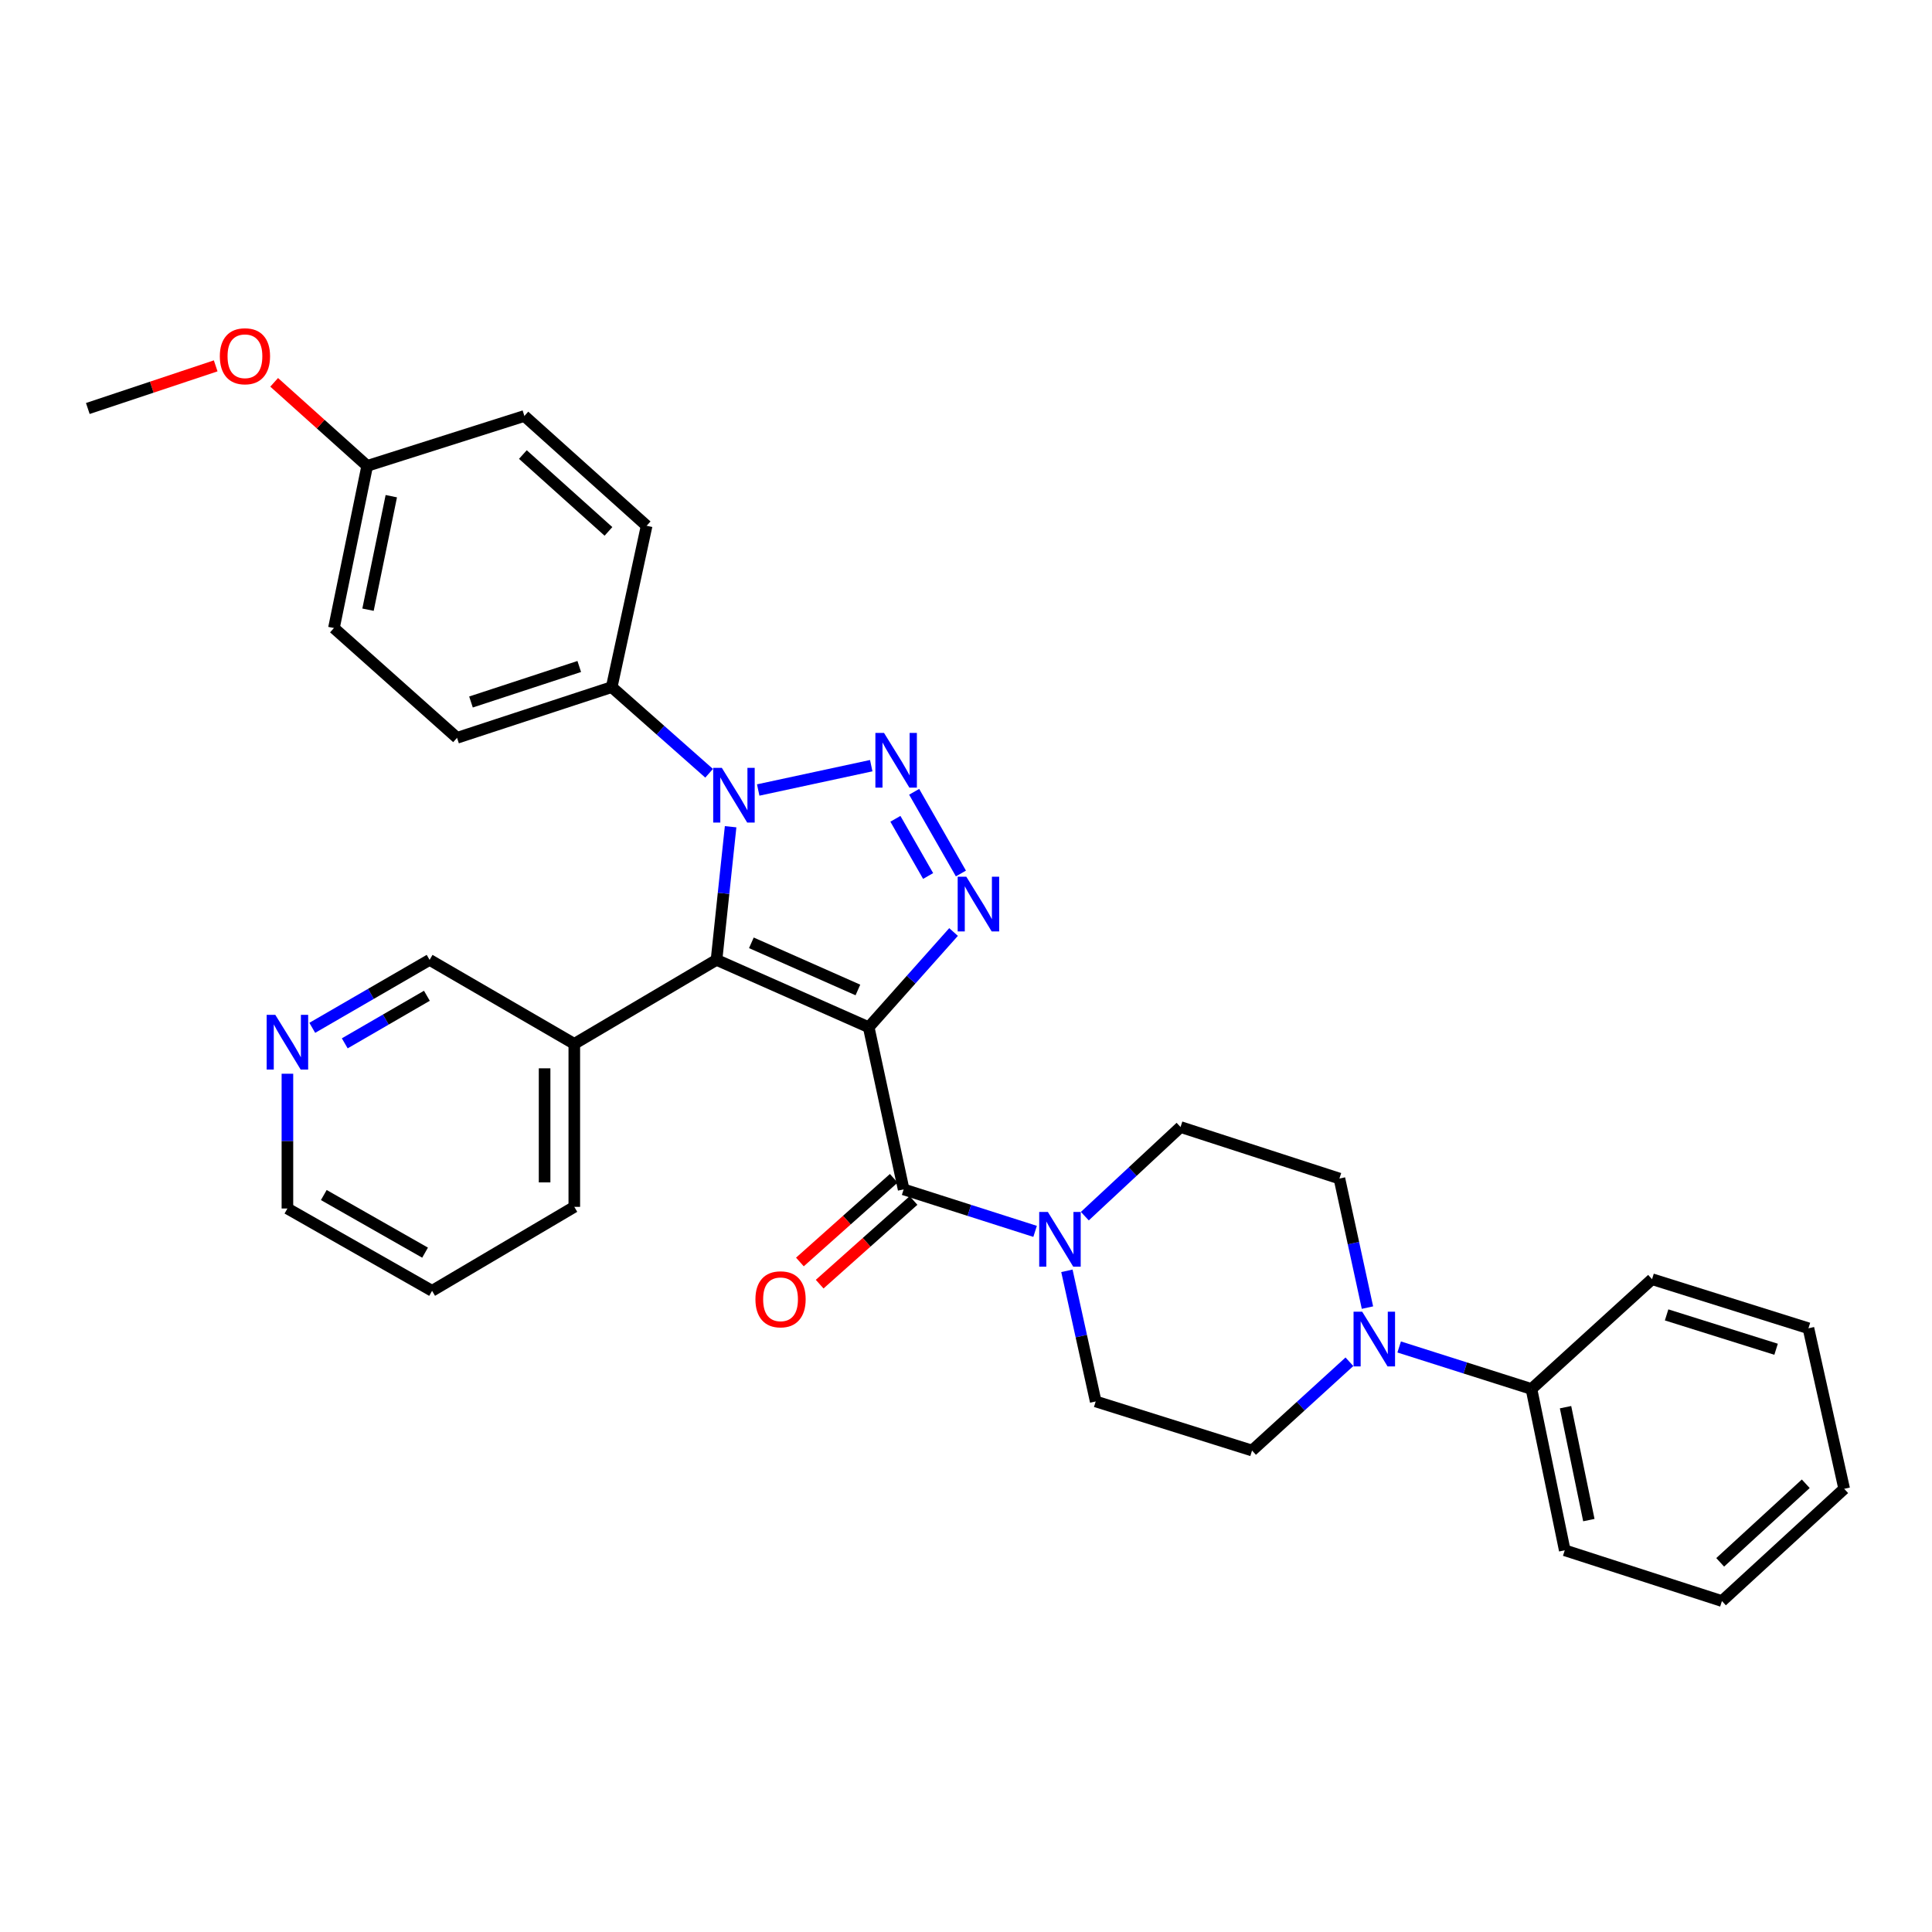 <?xml version='1.0' encoding='iso-8859-1'?>
<svg version='1.1' baseProfile='full'
              xmlns='http://www.w3.org/2000/svg'
                      xmlns:rdkit='http://www.rdkit.org/xml'
                      xmlns:xlink='http://www.w3.org/1999/xlink'
                  xml:space='preserve'
width='1000px' height='1000px' viewBox='0 0 1000 1000'>
<!-- END OF HEADER -->
<rect style='opacity:1.0;fill:#FFFFFF;stroke:none' width='1000' height='1000' x='0' y='0'> </rect>
<path class='bond-0' d='M 449.643,531.696 L 370.87,496.832' style='fill:none;fill-rule:evenodd;stroke:#000000;stroke-width:6px;stroke-linecap:butt;stroke-linejoin:miter;stroke-opacity:1' />
<path class='bond-0' d='M 444.049,512.408 L 388.908,488.004' style='fill:none;fill-rule:evenodd;stroke:#000000;stroke-width:6px;stroke-linecap:butt;stroke-linejoin:miter;stroke-opacity:1' />
<path class='bond-2' d='M 449.643,531.696 L 471.6,507.051' style='fill:none;fill-rule:evenodd;stroke:#000000;stroke-width:6px;stroke-linecap:butt;stroke-linejoin:miter;stroke-opacity:1' />
<path class='bond-2' d='M 471.6,507.051 L 493.557,482.406' style='fill:none;fill-rule:evenodd;stroke:#0000FF;stroke-width:6px;stroke-linecap:butt;stroke-linejoin:miter;stroke-opacity:1' />
<path class='bond-4' d='M 449.643,531.696 L 467.724,615.627' style='fill:none;fill-rule:evenodd;stroke:#000000;stroke-width:6px;stroke-linecap:butt;stroke-linejoin:miter;stroke-opacity:1' />
<path class='bond-3' d='M 370.87,496.832 L 374.517,462.373' style='fill:none;fill-rule:evenodd;stroke:#000000;stroke-width:6px;stroke-linecap:butt;stroke-linejoin:miter;stroke-opacity:1' />
<path class='bond-3' d='M 374.517,462.373 L 378.164,427.914' style='fill:none;fill-rule:evenodd;stroke:#0000FF;stroke-width:6px;stroke-linecap:butt;stroke-linejoin:miter;stroke-opacity:1' />
<path class='bond-7' d='M 370.87,496.832 L 297.257,540.305' style='fill:none;fill-rule:evenodd;stroke:#000000;stroke-width:6px;stroke-linecap:butt;stroke-linejoin:miter;stroke-opacity:1' />
<path class='bond-1' d='M 473.169,409.834 L 497.369,452.121' style='fill:none;fill-rule:evenodd;stroke:#0000FF;stroke-width:6px;stroke-linecap:butt;stroke-linejoin:miter;stroke-opacity:1' />
<path class='bond-1' d='M 463.456,423.813 L 480.396,453.414' style='fill:none;fill-rule:evenodd;stroke:#0000FF;stroke-width:6px;stroke-linecap:butt;stroke-linejoin:miter;stroke-opacity:1' />
<path class='bond-32' d='M 450.951,396.306 L 392.447,408.907' style='fill:none;fill-rule:evenodd;stroke:#0000FF;stroke-width:6px;stroke-linecap:butt;stroke-linejoin:miter;stroke-opacity:1' />
<path class='bond-8' d='M 367.038,400.243 L 341.828,377.943' style='fill:none;fill-rule:evenodd;stroke:#0000FF;stroke-width:6px;stroke-linecap:butt;stroke-linejoin:miter;stroke-opacity:1' />
<path class='bond-8' d='M 341.828,377.943 L 316.619,355.643' style='fill:none;fill-rule:evenodd;stroke:#000000;stroke-width:6px;stroke-linecap:butt;stroke-linejoin:miter;stroke-opacity:1' />
<path class='bond-5' d='M 467.724,615.627 L 501.746,626.492' style='fill:none;fill-rule:evenodd;stroke:#000000;stroke-width:6px;stroke-linecap:butt;stroke-linejoin:miter;stroke-opacity:1' />
<path class='bond-5' d='M 501.746,626.492 L 535.768,637.356' style='fill:none;fill-rule:evenodd;stroke:#0000FF;stroke-width:6px;stroke-linecap:butt;stroke-linejoin:miter;stroke-opacity:1' />
<path class='bond-9' d='M 462.609,609.89 L 438.318,631.546' style='fill:none;fill-rule:evenodd;stroke:#000000;stroke-width:6px;stroke-linecap:butt;stroke-linejoin:miter;stroke-opacity:1' />
<path class='bond-9' d='M 438.318,631.546 L 414.028,653.202' style='fill:none;fill-rule:evenodd;stroke:#FF0000;stroke-width:6px;stroke-linecap:butt;stroke-linejoin:miter;stroke-opacity:1' />
<path class='bond-9' d='M 472.839,621.365 L 448.549,643.021' style='fill:none;fill-rule:evenodd;stroke:#000000;stroke-width:6px;stroke-linecap:butt;stroke-linejoin:miter;stroke-opacity:1' />
<path class='bond-9' d='M 448.549,643.021 L 424.258,664.677' style='fill:none;fill-rule:evenodd;stroke:#FF0000;stroke-width:6px;stroke-linecap:butt;stroke-linejoin:miter;stroke-opacity:1' />
<path class='bond-10' d='M 552.227,657.772 L 559.679,691.579' style='fill:none;fill-rule:evenodd;stroke:#0000FF;stroke-width:6px;stroke-linecap:butt;stroke-linejoin:miter;stroke-opacity:1' />
<path class='bond-10' d='M 559.679,691.579 L 567.131,725.386' style='fill:none;fill-rule:evenodd;stroke:#000000;stroke-width:6px;stroke-linecap:butt;stroke-linejoin:miter;stroke-opacity:1' />
<path class='bond-11' d='M 561.504,629.479 L 586.276,606.415' style='fill:none;fill-rule:evenodd;stroke:#0000FF;stroke-width:6px;stroke-linecap:butt;stroke-linejoin:miter;stroke-opacity:1' />
<path class='bond-11' d='M 586.276,606.415 L 611.048,583.351' style='fill:none;fill-rule:evenodd;stroke:#000000;stroke-width:6px;stroke-linecap:butt;stroke-linejoin:miter;stroke-opacity:1' />
<path class='bond-6' d='M 707.796,676.816 L 700.538,643.416' style='fill:none;fill-rule:evenodd;stroke:#0000FF;stroke-width:6px;stroke-linecap:butt;stroke-linejoin:miter;stroke-opacity:1' />
<path class='bond-6' d='M 700.538,643.416 L 693.28,610.016' style='fill:none;fill-rule:evenodd;stroke:#000000;stroke-width:6px;stroke-linecap:butt;stroke-linejoin:miter;stroke-opacity:1' />
<path class='bond-14' d='M 724.209,697.191 L 758.444,708.064' style='fill:none;fill-rule:evenodd;stroke:#0000FF;stroke-width:6px;stroke-linecap:butt;stroke-linejoin:miter;stroke-opacity:1' />
<path class='bond-14' d='M 758.444,708.064 L 792.679,718.938' style='fill:none;fill-rule:evenodd;stroke:#000000;stroke-width:6px;stroke-linecap:butt;stroke-linejoin:miter;stroke-opacity:1' />
<path class='bond-33' d='M 698.455,704.845 L 673.255,727.82' style='fill:none;fill-rule:evenodd;stroke:#0000FF;stroke-width:6px;stroke-linecap:butt;stroke-linejoin:miter;stroke-opacity:1' />
<path class='bond-33' d='M 673.255,727.82 L 648.056,750.795' style='fill:none;fill-rule:evenodd;stroke:#000000;stroke-width:6px;stroke-linecap:butt;stroke-linejoin:miter;stroke-opacity:1' />
<path class='bond-19' d='M 297.257,540.305 L 222.362,496.832' style='fill:none;fill-rule:evenodd;stroke:#000000;stroke-width:6px;stroke-linecap:butt;stroke-linejoin:miter;stroke-opacity:1' />
<path class='bond-23' d='M 297.257,540.305 L 297.257,624.664' style='fill:none;fill-rule:evenodd;stroke:#000000;stroke-width:6px;stroke-linecap:butt;stroke-linejoin:miter;stroke-opacity:1' />
<path class='bond-23' d='M 281.883,552.959 L 281.883,612.01' style='fill:none;fill-rule:evenodd;stroke:#000000;stroke-width:6px;stroke-linecap:butt;stroke-linejoin:miter;stroke-opacity:1' />
<path class='bond-16' d='M 316.619,355.643 L 236.565,381.898' style='fill:none;fill-rule:evenodd;stroke:#000000;stroke-width:6px;stroke-linecap:butt;stroke-linejoin:miter;stroke-opacity:1' />
<path class='bond-16' d='M 299.82,344.973 L 243.782,363.351' style='fill:none;fill-rule:evenodd;stroke:#000000;stroke-width:6px;stroke-linecap:butt;stroke-linejoin:miter;stroke-opacity:1' />
<path class='bond-17' d='M 316.619,355.643 L 334.7,272.139' style='fill:none;fill-rule:evenodd;stroke:#000000;stroke-width:6px;stroke-linecap:butt;stroke-linejoin:miter;stroke-opacity:1' />
<path class='bond-13' d='M 567.131,725.386 L 648.056,750.795' style='fill:none;fill-rule:evenodd;stroke:#000000;stroke-width:6px;stroke-linecap:butt;stroke-linejoin:miter;stroke-opacity:1' />
<path class='bond-12' d='M 611.048,583.351 L 693.28,610.016' style='fill:none;fill-rule:evenodd;stroke:#000000;stroke-width:6px;stroke-linecap:butt;stroke-linejoin:miter;stroke-opacity:1' />
<path class='bond-25' d='M 792.679,718.938 L 809.914,802.433' style='fill:none;fill-rule:evenodd;stroke:#000000;stroke-width:6px;stroke-linecap:butt;stroke-linejoin:miter;stroke-opacity:1' />
<path class='bond-25' d='M 810.32,728.354 L 822.385,786.801' style='fill:none;fill-rule:evenodd;stroke:#000000;stroke-width:6px;stroke-linecap:butt;stroke-linejoin:miter;stroke-opacity:1' />
<path class='bond-26' d='M 792.679,718.938 L 855.095,662.107' style='fill:none;fill-rule:evenodd;stroke:#000000;stroke-width:6px;stroke-linecap:butt;stroke-linejoin:miter;stroke-opacity:1' />
<path class='bond-15' d='M 161.631,532.001 L 191.996,514.416' style='fill:none;fill-rule:evenodd;stroke:#0000FF;stroke-width:6px;stroke-linecap:butt;stroke-linejoin:miter;stroke-opacity:1' />
<path class='bond-15' d='M 191.996,514.416 L 222.362,496.832' style='fill:none;fill-rule:evenodd;stroke:#000000;stroke-width:6px;stroke-linecap:butt;stroke-linejoin:miter;stroke-opacity:1' />
<path class='bond-15' d='M 178.445,540.029 L 199.701,527.72' style='fill:none;fill-rule:evenodd;stroke:#0000FF;stroke-width:6px;stroke-linecap:butt;stroke-linejoin:miter;stroke-opacity:1' />
<path class='bond-15' d='M 199.701,527.72 L 220.956,515.411' style='fill:none;fill-rule:evenodd;stroke:#000000;stroke-width:6px;stroke-linecap:butt;stroke-linejoin:miter;stroke-opacity:1' />
<path class='bond-34' d='M 148.765,555.763 L 148.765,590.64' style='fill:none;fill-rule:evenodd;stroke:#0000FF;stroke-width:6px;stroke-linecap:butt;stroke-linejoin:miter;stroke-opacity:1' />
<path class='bond-34' d='M 148.765,590.64 L 148.765,625.518' style='fill:none;fill-rule:evenodd;stroke:#000000;stroke-width:6px;stroke-linecap:butt;stroke-linejoin:miter;stroke-opacity:1' />
<path class='bond-20' d='M 236.565,381.898 L 172.842,325.075' style='fill:none;fill-rule:evenodd;stroke:#000000;stroke-width:6px;stroke-linecap:butt;stroke-linejoin:miter;stroke-opacity:1' />
<path class='bond-21' d='M 334.7,272.139 L 271.421,215.308' style='fill:none;fill-rule:evenodd;stroke:#000000;stroke-width:6px;stroke-linecap:butt;stroke-linejoin:miter;stroke-opacity:1' />
<path class='bond-21' d='M 314.936,275.052 L 270.64,235.27' style='fill:none;fill-rule:evenodd;stroke:#000000;stroke-width:6px;stroke-linecap:butt;stroke-linejoin:miter;stroke-opacity:1' />
<path class='bond-18' d='M 190.06,241.144 L 271.421,215.308' style='fill:none;fill-rule:evenodd;stroke:#000000;stroke-width:6px;stroke-linecap:butt;stroke-linejoin:miter;stroke-opacity:1' />
<path class='bond-22' d='M 190.06,241.144 L 165.984,219.521' style='fill:none;fill-rule:evenodd;stroke:#000000;stroke-width:6px;stroke-linecap:butt;stroke-linejoin:miter;stroke-opacity:1' />
<path class='bond-22' d='M 165.984,219.521 L 141.907,197.898' style='fill:none;fill-rule:evenodd;stroke:#FF0000;stroke-width:6px;stroke-linecap:butt;stroke-linejoin:miter;stroke-opacity:1' />
<path class='bond-35' d='M 190.06,241.144 L 172.842,325.075' style='fill:none;fill-rule:evenodd;stroke:#000000;stroke-width:6px;stroke-linecap:butt;stroke-linejoin:miter;stroke-opacity:1' />
<path class='bond-35' d='M 202.537,256.823 L 190.484,315.575' style='fill:none;fill-rule:evenodd;stroke:#000000;stroke-width:6px;stroke-linecap:butt;stroke-linejoin:miter;stroke-opacity:1' />
<path class='bond-27' d='M 111.638,189.364 L 78.546,200.401' style='fill:none;fill-rule:evenodd;stroke:#FF0000;stroke-width:6px;stroke-linecap:butt;stroke-linejoin:miter;stroke-opacity:1' />
<path class='bond-27' d='M 78.546,200.401 L 45.455,211.439' style='fill:none;fill-rule:evenodd;stroke:#000000;stroke-width:6px;stroke-linecap:butt;stroke-linejoin:miter;stroke-opacity:1' />
<path class='bond-28' d='M 297.257,624.664 L 223.643,668.128' style='fill:none;fill-rule:evenodd;stroke:#000000;stroke-width:6px;stroke-linecap:butt;stroke-linejoin:miter;stroke-opacity:1' />
<path class='bond-24' d='M 148.765,625.518 L 223.643,668.128' style='fill:none;fill-rule:evenodd;stroke:#000000;stroke-width:6px;stroke-linecap:butt;stroke-linejoin:miter;stroke-opacity:1' />
<path class='bond-24' d='M 167.6,618.548 L 220.015,648.375' style='fill:none;fill-rule:evenodd;stroke:#000000;stroke-width:6px;stroke-linecap:butt;stroke-linejoin:miter;stroke-opacity:1' />
<path class='bond-29' d='M 809.914,802.433 L 891.275,828.705' style='fill:none;fill-rule:evenodd;stroke:#000000;stroke-width:6px;stroke-linecap:butt;stroke-linejoin:miter;stroke-opacity:1' />
<path class='bond-30' d='M 855.095,662.107 L 936.046,687.516' style='fill:none;fill-rule:evenodd;stroke:#000000;stroke-width:6px;stroke-linecap:butt;stroke-linejoin:miter;stroke-opacity:1' />
<path class='bond-30' d='M 862.634,680.586 L 919.299,698.373' style='fill:none;fill-rule:evenodd;stroke:#000000;stroke-width:6px;stroke-linecap:butt;stroke-linejoin:miter;stroke-opacity:1' />
<path class='bond-36' d='M 891.275,828.705 L 954.545,770.602' style='fill:none;fill-rule:evenodd;stroke:#000000;stroke-width:6px;stroke-linecap:butt;stroke-linejoin:miter;stroke-opacity:1' />
<path class='bond-36' d='M 890.367,808.666 L 934.656,767.994' style='fill:none;fill-rule:evenodd;stroke:#000000;stroke-width:6px;stroke-linecap:butt;stroke-linejoin:miter;stroke-opacity:1' />
<path class='bond-31' d='M 936.046,687.516 L 954.545,770.602' style='fill:none;fill-rule:evenodd;stroke:#000000;stroke-width:6px;stroke-linecap:butt;stroke-linejoin:miter;stroke-opacity:1' />
<path  class='atom-2' d='M 457.578 379.37
L 466.858 394.37
Q 467.778 395.85, 469.258 398.53
Q 470.738 401.21, 470.818 401.37
L 470.818 379.37
L 474.578 379.37
L 474.578 407.69
L 470.698 407.69
L 460.738 391.29
Q 459.578 389.37, 458.338 387.17
Q 457.138 384.97, 456.778 384.29
L 456.778 407.69
L 453.098 407.69
L 453.098 379.37
L 457.578 379.37
' fill='#0000FF'/>
<path  class='atom-3' d='M 500.171 453.796
L 509.451 468.796
Q 510.371 470.276, 511.851 472.956
Q 513.331 475.636, 513.411 475.796
L 513.411 453.796
L 517.171 453.796
L 517.171 482.116
L 513.291 482.116
L 503.331 465.716
Q 502.171 463.796, 500.931 461.596
Q 499.731 459.396, 499.371 458.716
L 499.371 482.116
L 495.691 482.116
L 495.691 453.796
L 500.171 453.796
' fill='#0000FF'/>
<path  class='atom-4' d='M 373.63 397.451
L 382.91 412.451
Q 383.83 413.931, 385.31 416.611
Q 386.79 419.291, 386.87 419.451
L 386.87 397.451
L 390.63 397.451
L 390.63 425.771
L 386.75 425.771
L 376.79 409.371
Q 375.63 407.451, 374.39 405.251
Q 373.19 403.051, 372.83 402.371
L 372.83 425.771
L 369.15 425.771
L 369.15 397.451
L 373.63 397.451
' fill='#0000FF'/>
<path  class='atom-6' d='M 542.372 627.303
L 551.652 642.303
Q 552.572 643.783, 554.052 646.463
Q 555.532 649.143, 555.612 649.303
L 555.612 627.303
L 559.372 627.303
L 559.372 655.623
L 555.492 655.623
L 545.532 639.223
Q 544.372 637.303, 543.132 635.103
Q 541.932 632.903, 541.572 632.223
L 541.572 655.623
L 537.892 655.623
L 537.892 627.303
L 542.372 627.303
' fill='#0000FF'/>
<path  class='atom-7' d='M 705.075 678.942
L 714.355 693.942
Q 715.275 695.422, 716.755 698.102
Q 718.235 700.782, 718.315 700.942
L 718.315 678.942
L 722.075 678.942
L 722.075 707.262
L 718.195 707.262
L 708.235 690.862
Q 707.075 688.942, 705.835 686.742
Q 704.635 684.542, 704.275 683.862
L 704.275 707.262
L 700.595 707.262
L 700.595 678.942
L 705.075 678.942
' fill='#0000FF'/>
<path  class='atom-10' d='M 391.009 672.513
Q 391.009 665.713, 394.369 661.913
Q 397.729 658.113, 404.009 658.113
Q 410.289 658.113, 413.649 661.913
Q 417.009 665.713, 417.009 672.513
Q 417.009 679.393, 413.609 683.313
Q 410.209 687.193, 404.009 687.193
Q 397.769 687.193, 394.369 683.313
Q 391.009 679.433, 391.009 672.513
M 404.009 683.993
Q 408.329 683.993, 410.649 681.113
Q 413.009 678.193, 413.009 672.513
Q 413.009 666.953, 410.649 664.153
Q 408.329 661.313, 404.009 661.313
Q 399.689 661.313, 397.329 664.113
Q 395.009 666.913, 395.009 672.513
Q 395.009 678.233, 397.329 681.113
Q 399.689 683.993, 404.009 683.993
' fill='#FF0000'/>
<path  class='atom-16' d='M 142.505 525.291
L 151.785 540.291
Q 152.705 541.771, 154.185 544.451
Q 155.665 547.131, 155.745 547.291
L 155.745 525.291
L 159.505 525.291
L 159.505 553.611
L 155.625 553.611
L 145.665 537.211
Q 144.505 535.291, 143.265 533.091
Q 142.065 530.891, 141.705 530.211
L 141.705 553.611
L 138.025 553.611
L 138.025 525.291
L 142.505 525.291
' fill='#0000FF'/>
<path  class='atom-23' d='M 113.781 184.393
Q 113.781 177.593, 117.141 173.793
Q 120.501 169.993, 126.781 169.993
Q 133.061 169.993, 136.421 173.793
Q 139.781 177.593, 139.781 184.393
Q 139.781 191.273, 136.381 195.193
Q 132.981 199.073, 126.781 199.073
Q 120.541 199.073, 117.141 195.193
Q 113.781 191.313, 113.781 184.393
M 126.781 195.873
Q 131.101 195.873, 133.421 192.993
Q 135.781 190.073, 135.781 184.393
Q 135.781 178.833, 133.421 176.033
Q 131.101 173.193, 126.781 173.193
Q 122.461 173.193, 120.101 175.993
Q 117.781 178.793, 117.781 184.393
Q 117.781 190.113, 120.101 192.993
Q 122.461 195.873, 126.781 195.873
' fill='#FF0000'/>
</svg>
